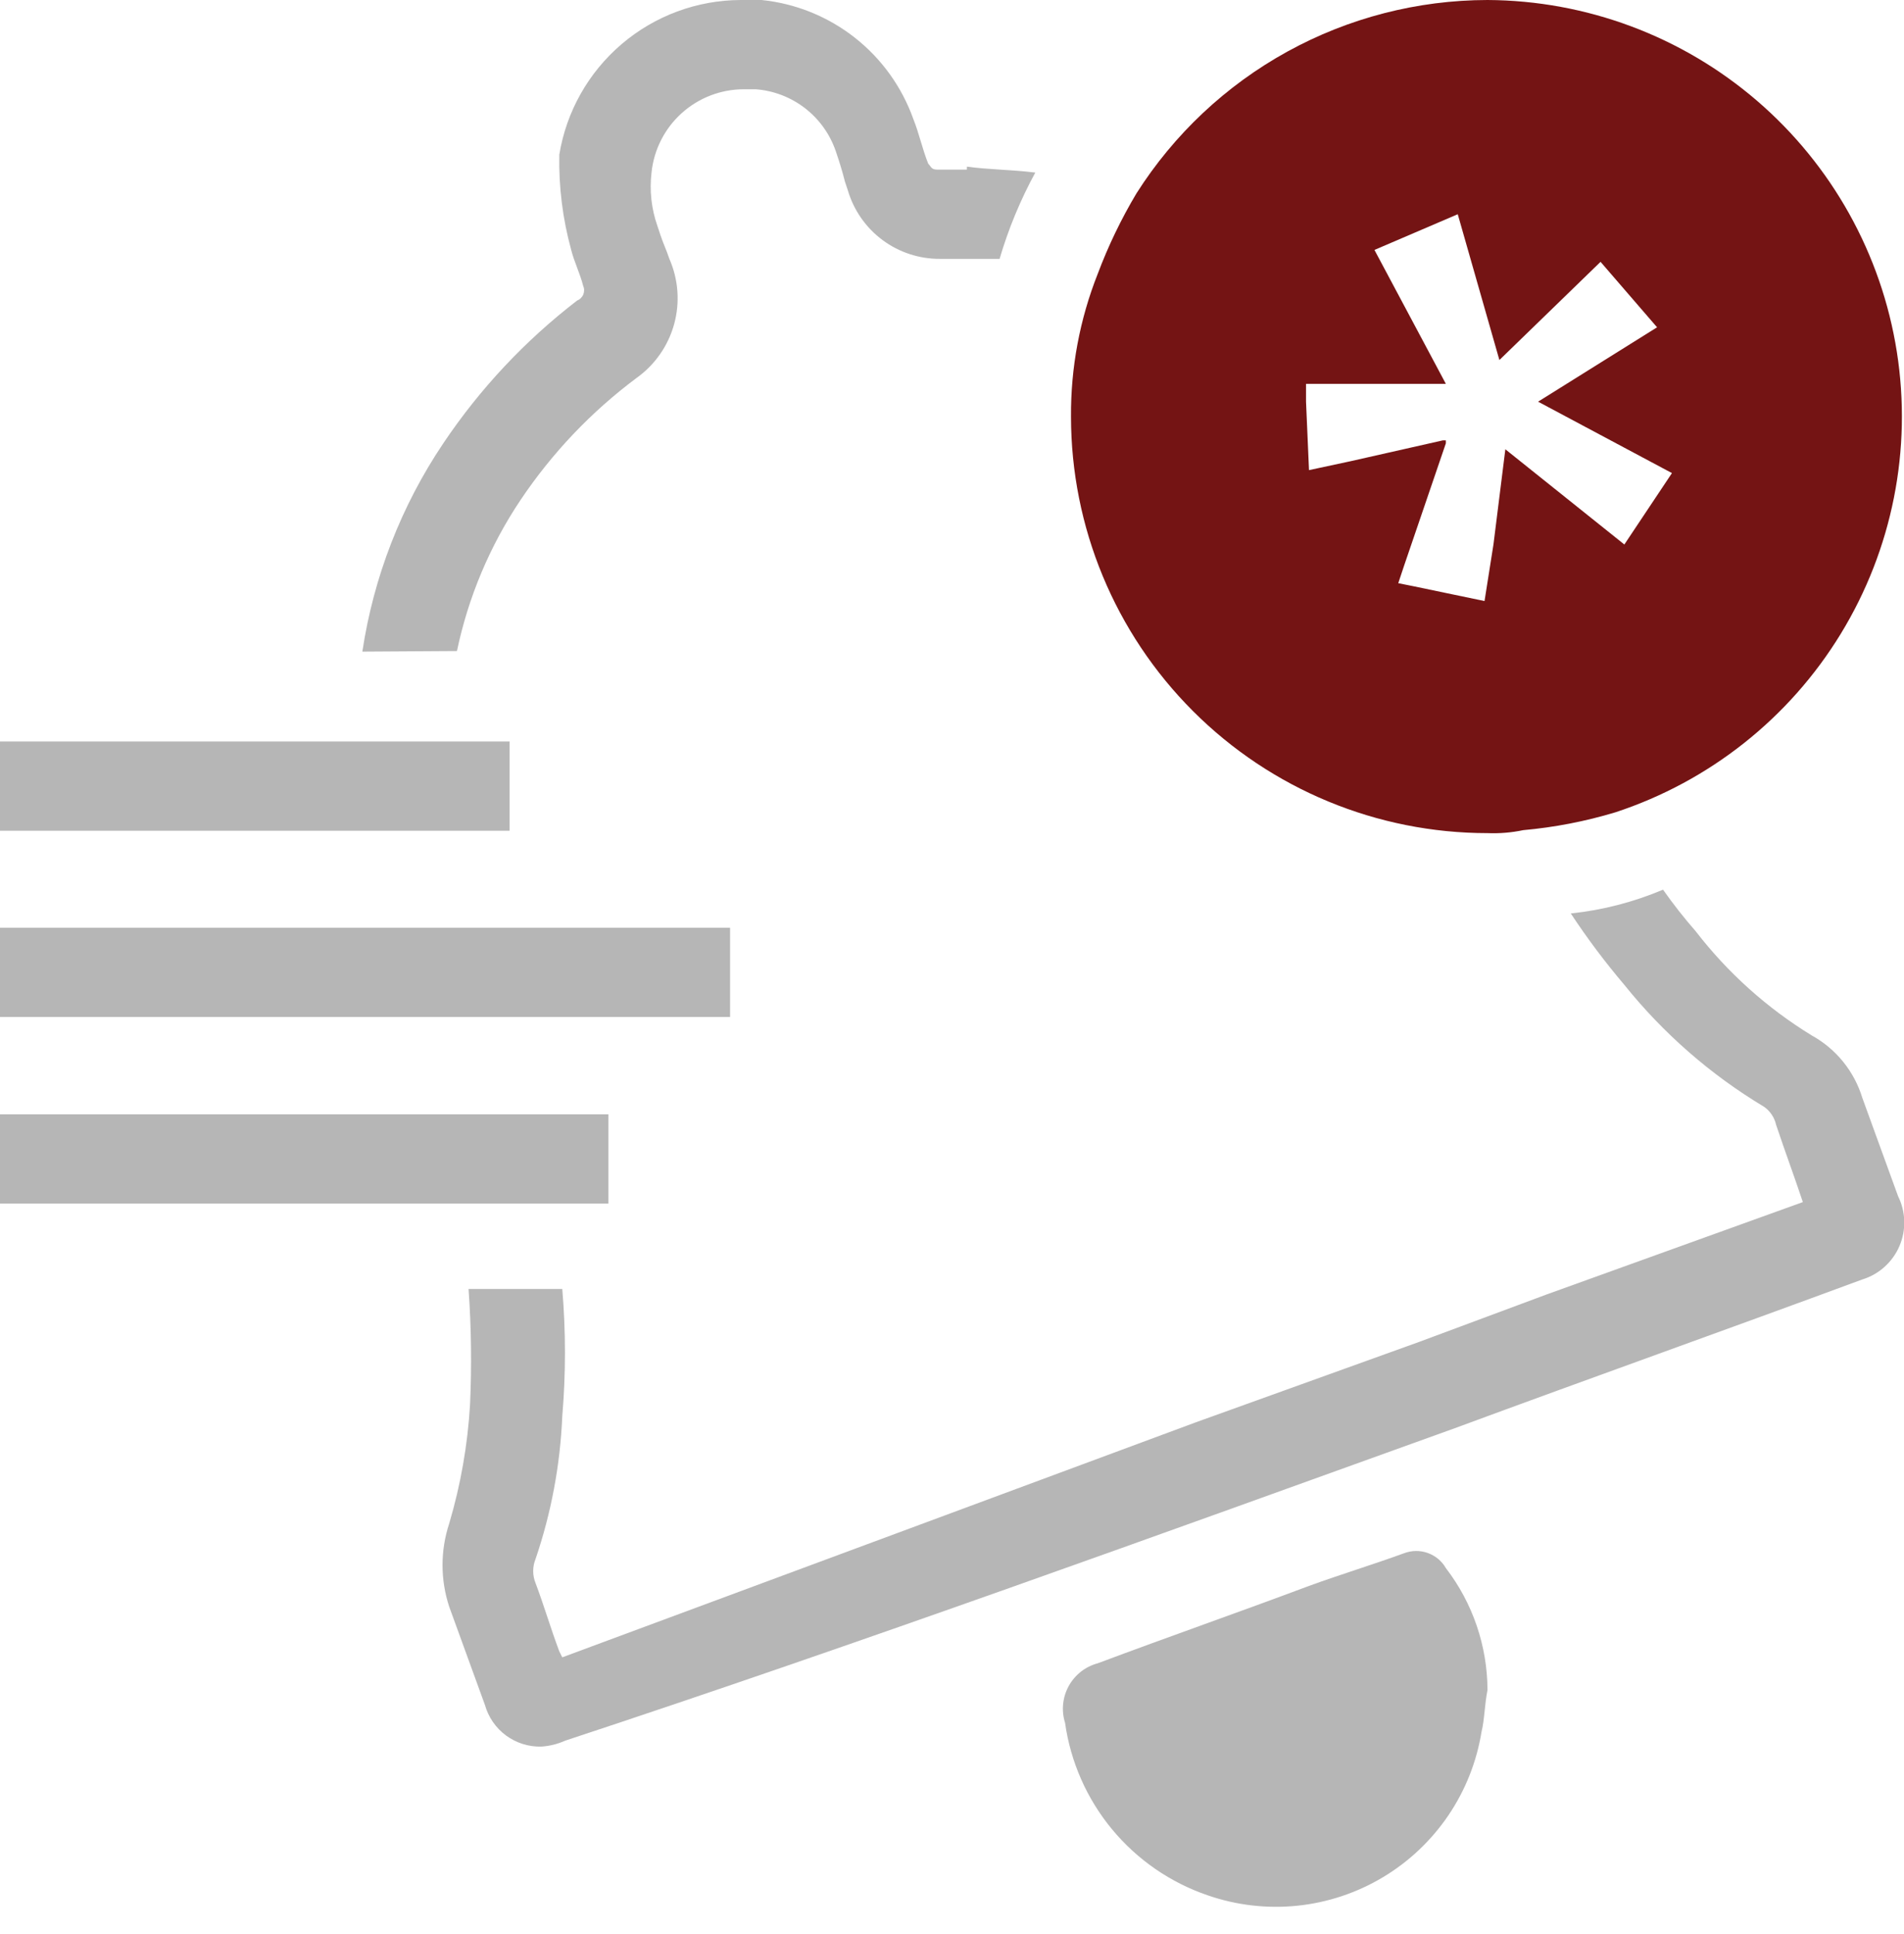 <svg width="64" height="65" viewBox="0 0 64 65" fill="none" xmlns="http://www.w3.org/2000/svg">
<g clip-path="url(#clip0)">
<path d="M47.2 52.2C46.1 52.6 45.1 52.9 44 53.3C41.6 54.2 39.3 55 36.9 55.9C36.694 55.955 36.501 56.051 36.333 56.182C36.166 56.314 36.026 56.478 35.923 56.665C35.82 56.852 35.757 57.057 35.735 57.27C35.714 57.482 35.736 57.696 35.8 57.9C35.985 59.216 36.532 60.455 37.379 61.479C38.227 62.503 39.342 63.272 40.6 63.7C41.565 64.034 42.592 64.152 43.608 64.048C44.624 63.943 45.605 63.617 46.481 63.093C47.358 62.569 48.109 61.859 48.683 61.014C49.256 60.169 49.637 59.208 49.8 58.2C49.9 57.8 49.9 57.3 50 56.8C49.995 55.316 49.503 53.876 48.6 52.7C48.464 52.464 48.248 52.285 47.992 52.193C47.735 52.101 47.455 52.104 47.2 52.2Z" fill="#B6B6B6"/>
<path d="M50 0C47.645 0.004 45.33 0.601 43.267 1.737C41.205 2.874 39.462 4.512 38.2 6.5C37.687 7.359 37.252 8.263 36.9 9.2C36.295 10.727 35.989 12.357 36 14C36 17.713 37.475 21.274 40.101 23.899C42.726 26.525 46.287 28 50 28C50.403 28.016 50.806 27.983 51.2 27.9C52.251 27.806 53.29 27.605 54.3 27.3C57.458 26.262 60.143 24.136 61.875 21.3C63.608 18.464 64.276 15.104 63.759 11.822C63.242 8.539 61.574 5.547 59.053 3.381C56.532 1.215 53.324 0.017 50 0V0ZM54.6 18.3L50.6 15.1L50.2 18.3L49.9 20.2L47.5 19.7L47 19.6L47.2 19L48.6 14.9V14.8H48.5L45.4 15.5L44 15.8L43.9 13.5V12.9H48.6L46.2 8.4L49 7.2L50.4 12.1L53.8 8.8L55.7 11L51.7 13.5L56.2 15.9L54.6 18.3Z" fill="#741414"/>
<path d="M17.13 24.92H0V27.92H17.13V24.92Z" fill="#B6B6B6"/>
<path d="M24.54 31.18H0V34.18H24.54V31.18Z" fill="#B6B6B6"/>
<path d="M20.45 37.45H0V40.45H20.45V37.45Z" fill="#B6B6B6"/>
<path d="M15.36 21.88C15.741 20.065 16.467 18.34 17.5 16.8C18.558 15.222 19.877 13.836 21.4 12.7C22.014 12.261 22.459 11.624 22.66 10.895C22.86 10.167 22.803 9.392 22.5 8.7C22.4 8.4 22.3 8.2 22.2 7.9L22.1 7.6C21.896 7.023 21.828 6.407 21.9 5.8C21.979 5.033 22.339 4.322 22.912 3.805C23.484 3.288 24.228 3.001 25 3H25.4C26.006 3.045 26.586 3.269 27.067 3.642C27.547 4.016 27.906 4.523 28.1 5.1C28.2 5.4 28.3 5.7 28.4 6.1L28.5 6.4C28.697 7.068 29.106 7.653 29.665 8.068C30.224 8.483 30.903 8.705 31.6 8.7H33.6C33.895 7.693 34.298 6.721 34.8 5.8C34 5.7 33.2 5.7 32.5 5.6V5.7H31.5C31.3 5.7 31.3 5.6 31.2 5.5C31 5 30.9 4.5 30.7 4C30.314 2.919 29.631 1.97 28.728 1.262C27.826 0.554 26.741 0.117 25.6 0L24.9 0C23.432 0.004 22.013 0.529 20.896 1.482C19.779 2.434 19.036 3.751 18.8 5.2C18.779 6.28 18.913 7.358 19.2 8.4C19.3 8.8 19.5 9.2 19.6 9.6C19.621 9.646 19.633 9.695 19.634 9.746C19.635 9.796 19.626 9.846 19.608 9.893C19.589 9.94 19.561 9.982 19.525 10.018C19.489 10.054 19.447 10.082 19.4 10.1C17.65 11.446 16.13 13.067 14.9 14.9C13.486 17.003 12.557 19.394 12.18 21.9L15.36 21.88Z" fill="#B6B6B6"/>
<path d="M63.8 40.2L62.6 36.9C62.328 36.006 61.718 35.252 60.9 34.8C59.397 33.881 58.076 32.695 57 31.3C56.609 30.853 56.242 30.386 55.9 29.9C54.912 30.318 53.867 30.588 52.8 30.7C53.351 31.536 53.952 32.337 54.6 33.1C55.912 34.734 57.503 36.123 59.3 37.2C59.503 37.344 59.646 37.558 59.7 37.8C60 38.7 60.3 39.5 60.6 40.4L52 43.5L47.7 45.1L40.2 47.8L18.9 55.7L18.8 55.5C18.5 54.7 18.3 54 18 53.2C17.896 52.944 17.896 52.657 18 52.4C18.528 50.852 18.831 49.235 18.9 47.6C19.02 46.176 19.02 44.745 18.9 43.32H15.75C15.842 44.612 15.858 45.907 15.8 47.2C15.721 48.556 15.486 49.898 15.1 51.2C14.8 52.11 14.8 53.091 15.1 54L16.3 57.3C16.416 57.712 16.665 58.073 17.009 58.327C17.354 58.58 17.773 58.712 18.2 58.7C18.476 58.681 18.747 58.614 19 58.5C29 55.2 38.9 51.6 48.9 48C53.5 46.3 58 44.7 62.6 43C62.877 42.915 63.132 42.77 63.347 42.576C63.562 42.382 63.733 42.144 63.847 41.878C63.961 41.611 64.016 41.324 64.008 41.034C64 40.744 63.929 40.46 63.8 40.2Z" fill="#B6B6B6"/>
</g>
<defs>
<clipPath id="clip0">
<rect width="64" height="64.08" fill="white"/>
</clipPath>
</defs>
</svg>
